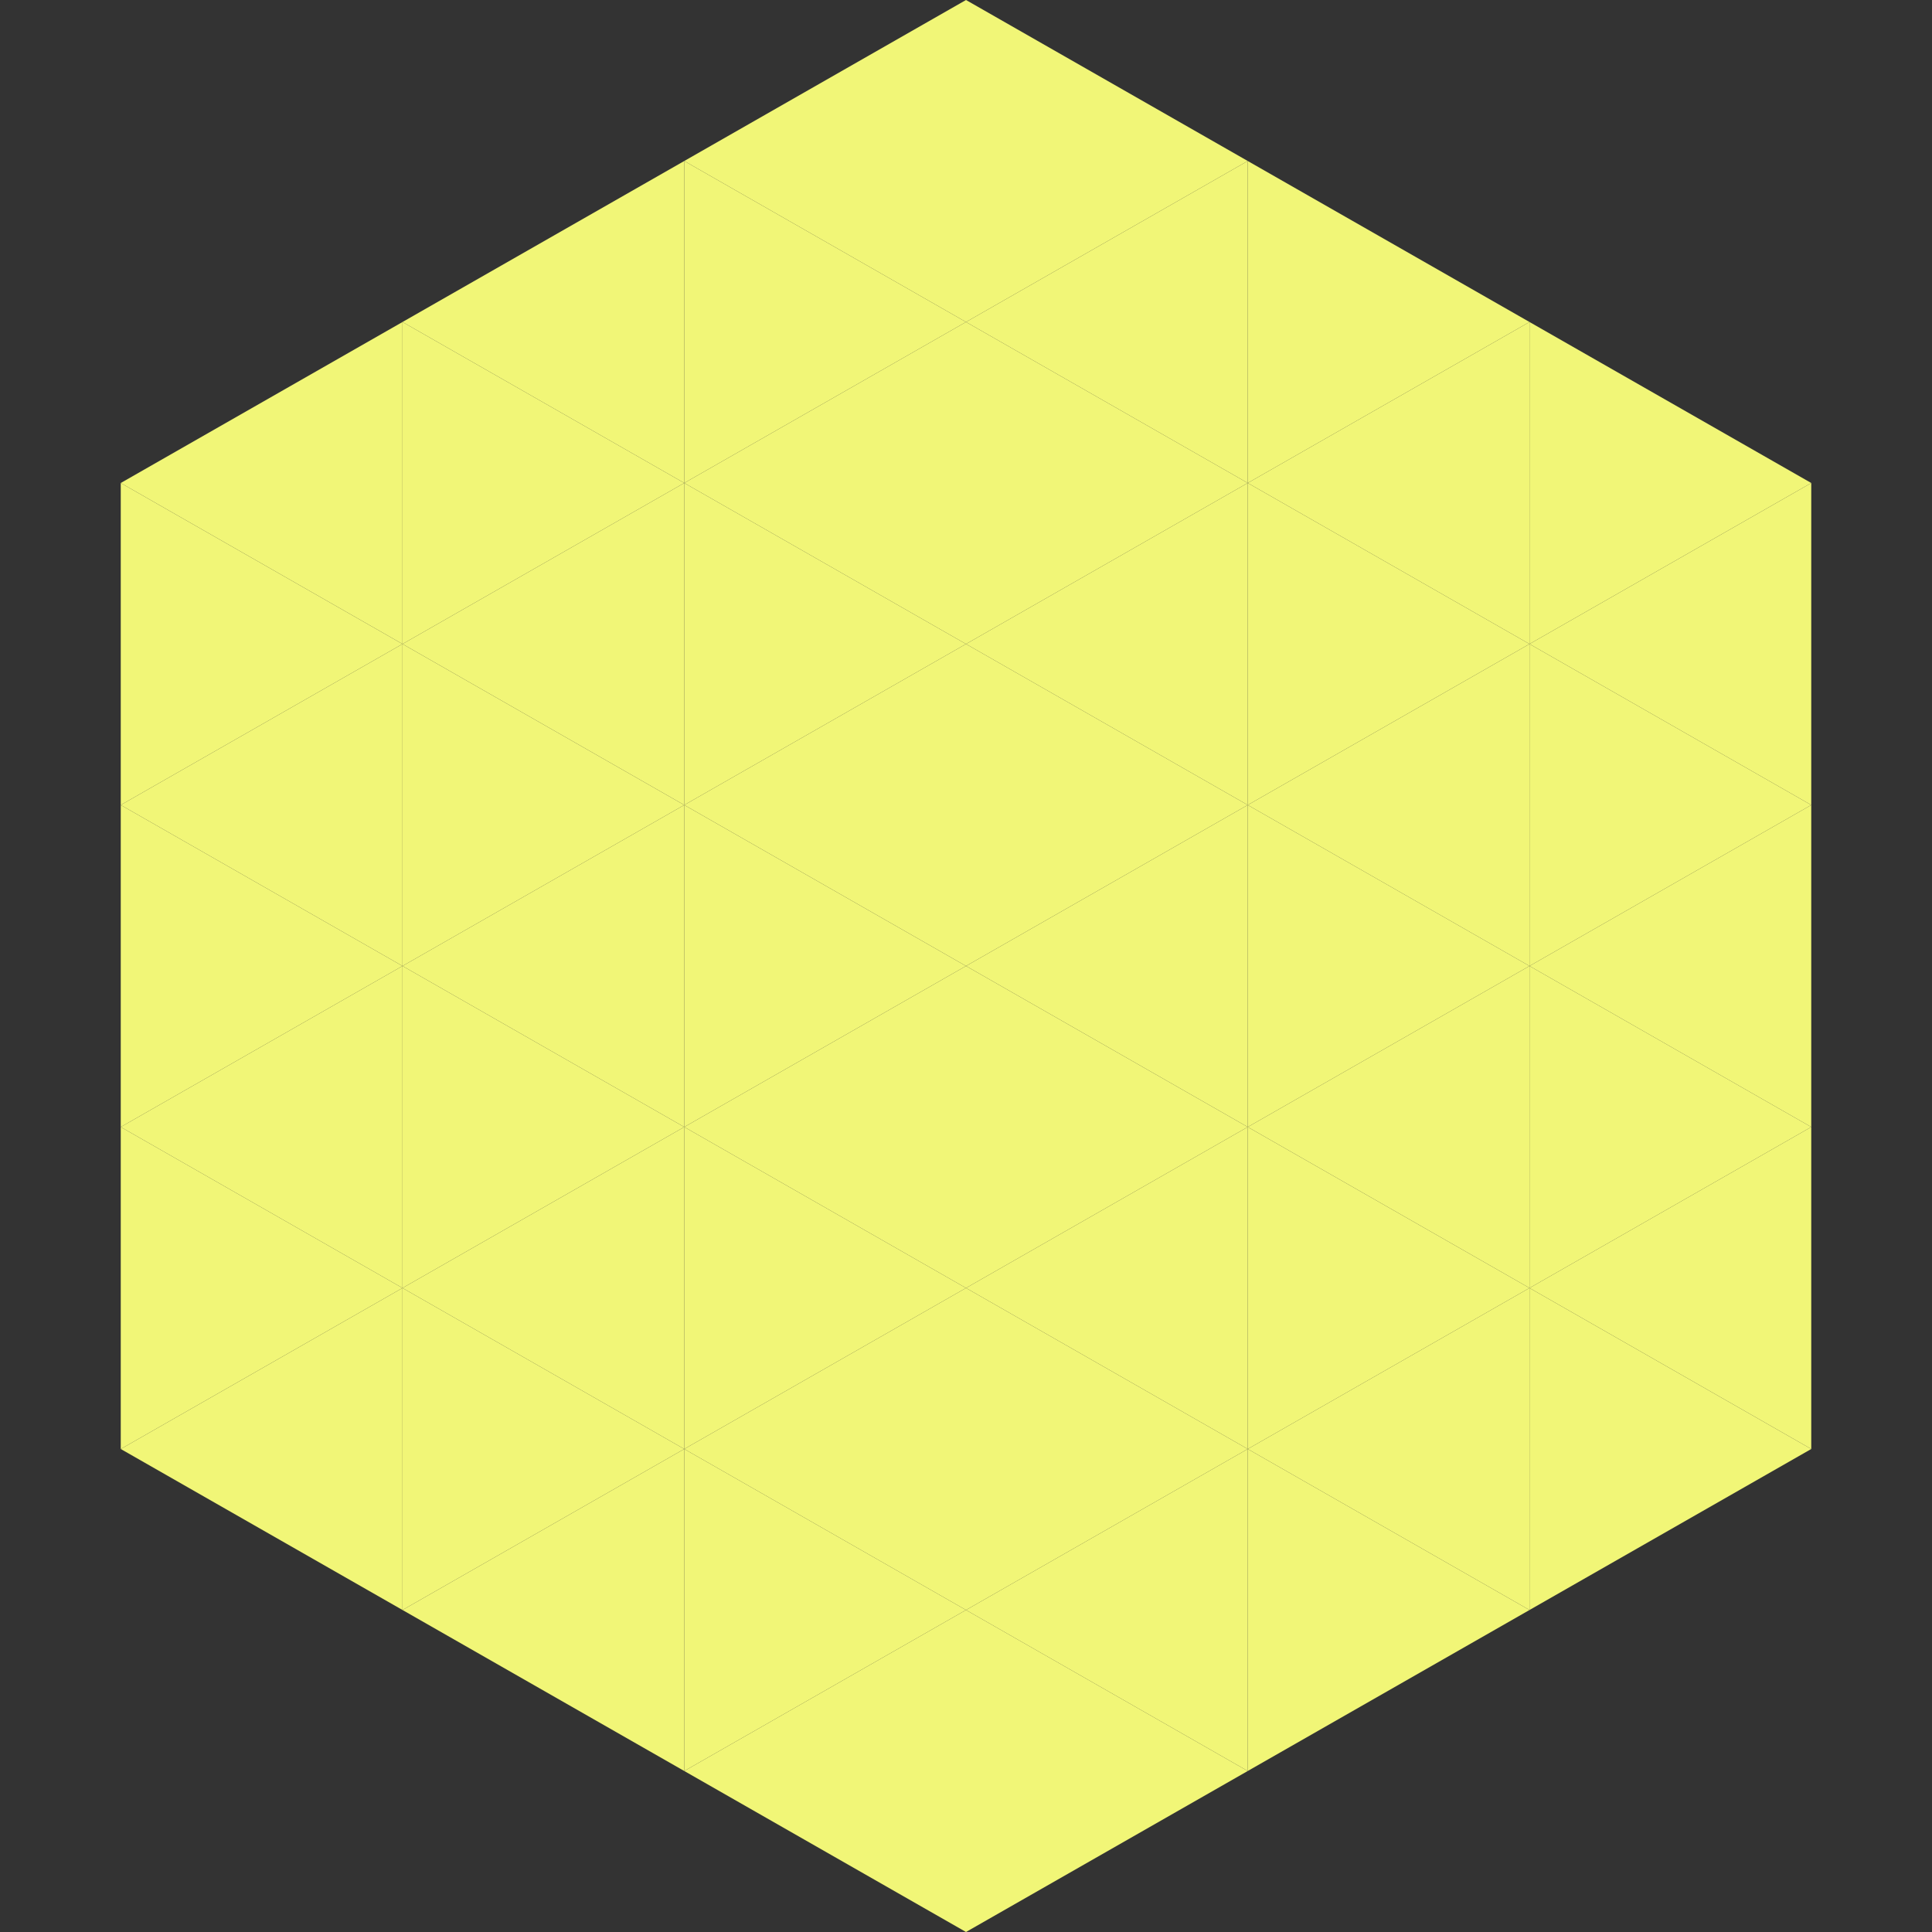 <?xml version="1.0"?>
<!-- Generated by SVGo -->
<svg width="240" height="240"
     xmlns="http://www.w3.org/2000/svg"
     xmlns:xlink="http://www.w3.org/1999/xlink">
<rect width="100%" height="100%" fill="#333333" stroke="none"/>
<polygon points="50,40 15,60 50,80" style="fill:rgb(241,246,119)" />
<polygon points="190,40 225,60 190,80" style="fill:rgb(241,246,119)" />
<polygon points="15,60 50,80 15,100" style="fill:rgb(241,246,119)" />
<polygon points="225,60 190,80 225,100" style="fill:rgb(241,246,119)" />
<polygon points="50,80 15,100 50,120" style="fill:rgb(241,246,119)" />
<polygon points="190,80 225,100 190,120" style="fill:rgb(241,246,119)" />
<polygon points="15,100 50,120 15,140" style="fill:rgb(241,246,119)" />
<polygon points="225,100 190,120 225,140" style="fill:rgb(241,246,119)" />
<polygon points="50,120 15,140 50,160" style="fill:rgb(241,246,119)" />
<polygon points="190,120 225,140 190,160" style="fill:rgb(241,246,119)" />
<polygon points="15,140 50,160 15,180" style="fill:rgb(241,246,119)" />
<polygon points="225,140 190,160 225,180" style="fill:rgb(241,246,119)" />
<polygon points="50,160 15,180 50,200" style="fill:rgb(241,246,119)" />
<polygon points="190,160 225,180 190,200" style="fill:rgb(241,246,119)" />
<polygon points="15,180 50,200 15,220" style="fill:rgb(255,255,255); fill-opacity:0" />
<polygon points="225,180 190,200 225,220" style="fill:rgb(255,255,255); fill-opacity:0" />
<polygon points="50,0 85,20 50,40" style="fill:rgb(255,255,255); fill-opacity:0" />
<polygon points="190,0 155,20 190,40" style="fill:rgb(255,255,255); fill-opacity:0" />
<polygon points="85,20 50,40 85,60" style="fill:rgb(241,246,119)" />
<polygon points="155,20 190,40 155,60" style="fill:rgb(241,246,119)" />
<polygon points="50,40 85,60 50,80" style="fill:rgb(241,246,119)" />
<polygon points="190,40 155,60 190,80" style="fill:rgb(241,246,119)" />
<polygon points="85,60 50,80 85,100" style="fill:rgb(241,246,119)" />
<polygon points="155,60 190,80 155,100" style="fill:rgb(241,246,119)" />
<polygon points="50,80 85,100 50,120" style="fill:rgb(241,246,119)" />
<polygon points="190,80 155,100 190,120" style="fill:rgb(241,246,119)" />
<polygon points="85,100 50,120 85,140" style="fill:rgb(241,246,119)" />
<polygon points="155,100 190,120 155,140" style="fill:rgb(241,246,119)" />
<polygon points="50,120 85,140 50,160" style="fill:rgb(241,246,119)" />
<polygon points="190,120 155,140 190,160" style="fill:rgb(241,246,119)" />
<polygon points="85,140 50,160 85,180" style="fill:rgb(241,246,119)" />
<polygon points="155,140 190,160 155,180" style="fill:rgb(241,246,119)" />
<polygon points="50,160 85,180 50,200" style="fill:rgb(241,246,119)" />
<polygon points="190,160 155,180 190,200" style="fill:rgb(241,246,119)" />
<polygon points="85,180 50,200 85,220" style="fill:rgb(241,246,119)" />
<polygon points="155,180 190,200 155,220" style="fill:rgb(241,246,119)" />
<polygon points="120,0 85,20 120,40" style="fill:rgb(241,246,119)" />
<polygon points="120,0 155,20 120,40" style="fill:rgb(241,246,119)" />
<polygon points="85,20 120,40 85,60" style="fill:rgb(241,246,119)" />
<polygon points="155,20 120,40 155,60" style="fill:rgb(241,246,119)" />
<polygon points="120,40 85,60 120,80" style="fill:rgb(241,246,119)" />
<polygon points="120,40 155,60 120,80" style="fill:rgb(241,246,119)" />
<polygon points="85,60 120,80 85,100" style="fill:rgb(241,246,119)" />
<polygon points="155,60 120,80 155,100" style="fill:rgb(241,246,119)" />
<polygon points="120,80 85,100 120,120" style="fill:rgb(241,246,119)" />
<polygon points="120,80 155,100 120,120" style="fill:rgb(241,246,119)" />
<polygon points="85,100 120,120 85,140" style="fill:rgb(241,246,119)" />
<polygon points="155,100 120,120 155,140" style="fill:rgb(241,246,119)" />
<polygon points="120,120 85,140 120,160" style="fill:rgb(241,246,119)" />
<polygon points="120,120 155,140 120,160" style="fill:rgb(241,246,119)" />
<polygon points="85,140 120,160 85,180" style="fill:rgb(241,246,119)" />
<polygon points="155,140 120,160 155,180" style="fill:rgb(241,246,119)" />
<polygon points="120,160 85,180 120,200" style="fill:rgb(241,246,119)" />
<polygon points="120,160 155,180 120,200" style="fill:rgb(241,246,119)" />
<polygon points="85,180 120,200 85,220" style="fill:rgb(241,246,119)" />
<polygon points="155,180 120,200 155,220" style="fill:rgb(241,246,119)" />
<polygon points="120,200 85,220 120,240" style="fill:rgb(241,246,119)" />
<polygon points="120,200 155,220 120,240" style="fill:rgb(241,246,119)" />
<polygon points="85,220 120,240 85,260" style="fill:rgb(255,255,255); fill-opacity:0" />
<polygon points="155,220 120,240 155,260" style="fill:rgb(255,255,255); fill-opacity:0" />
</svg>
